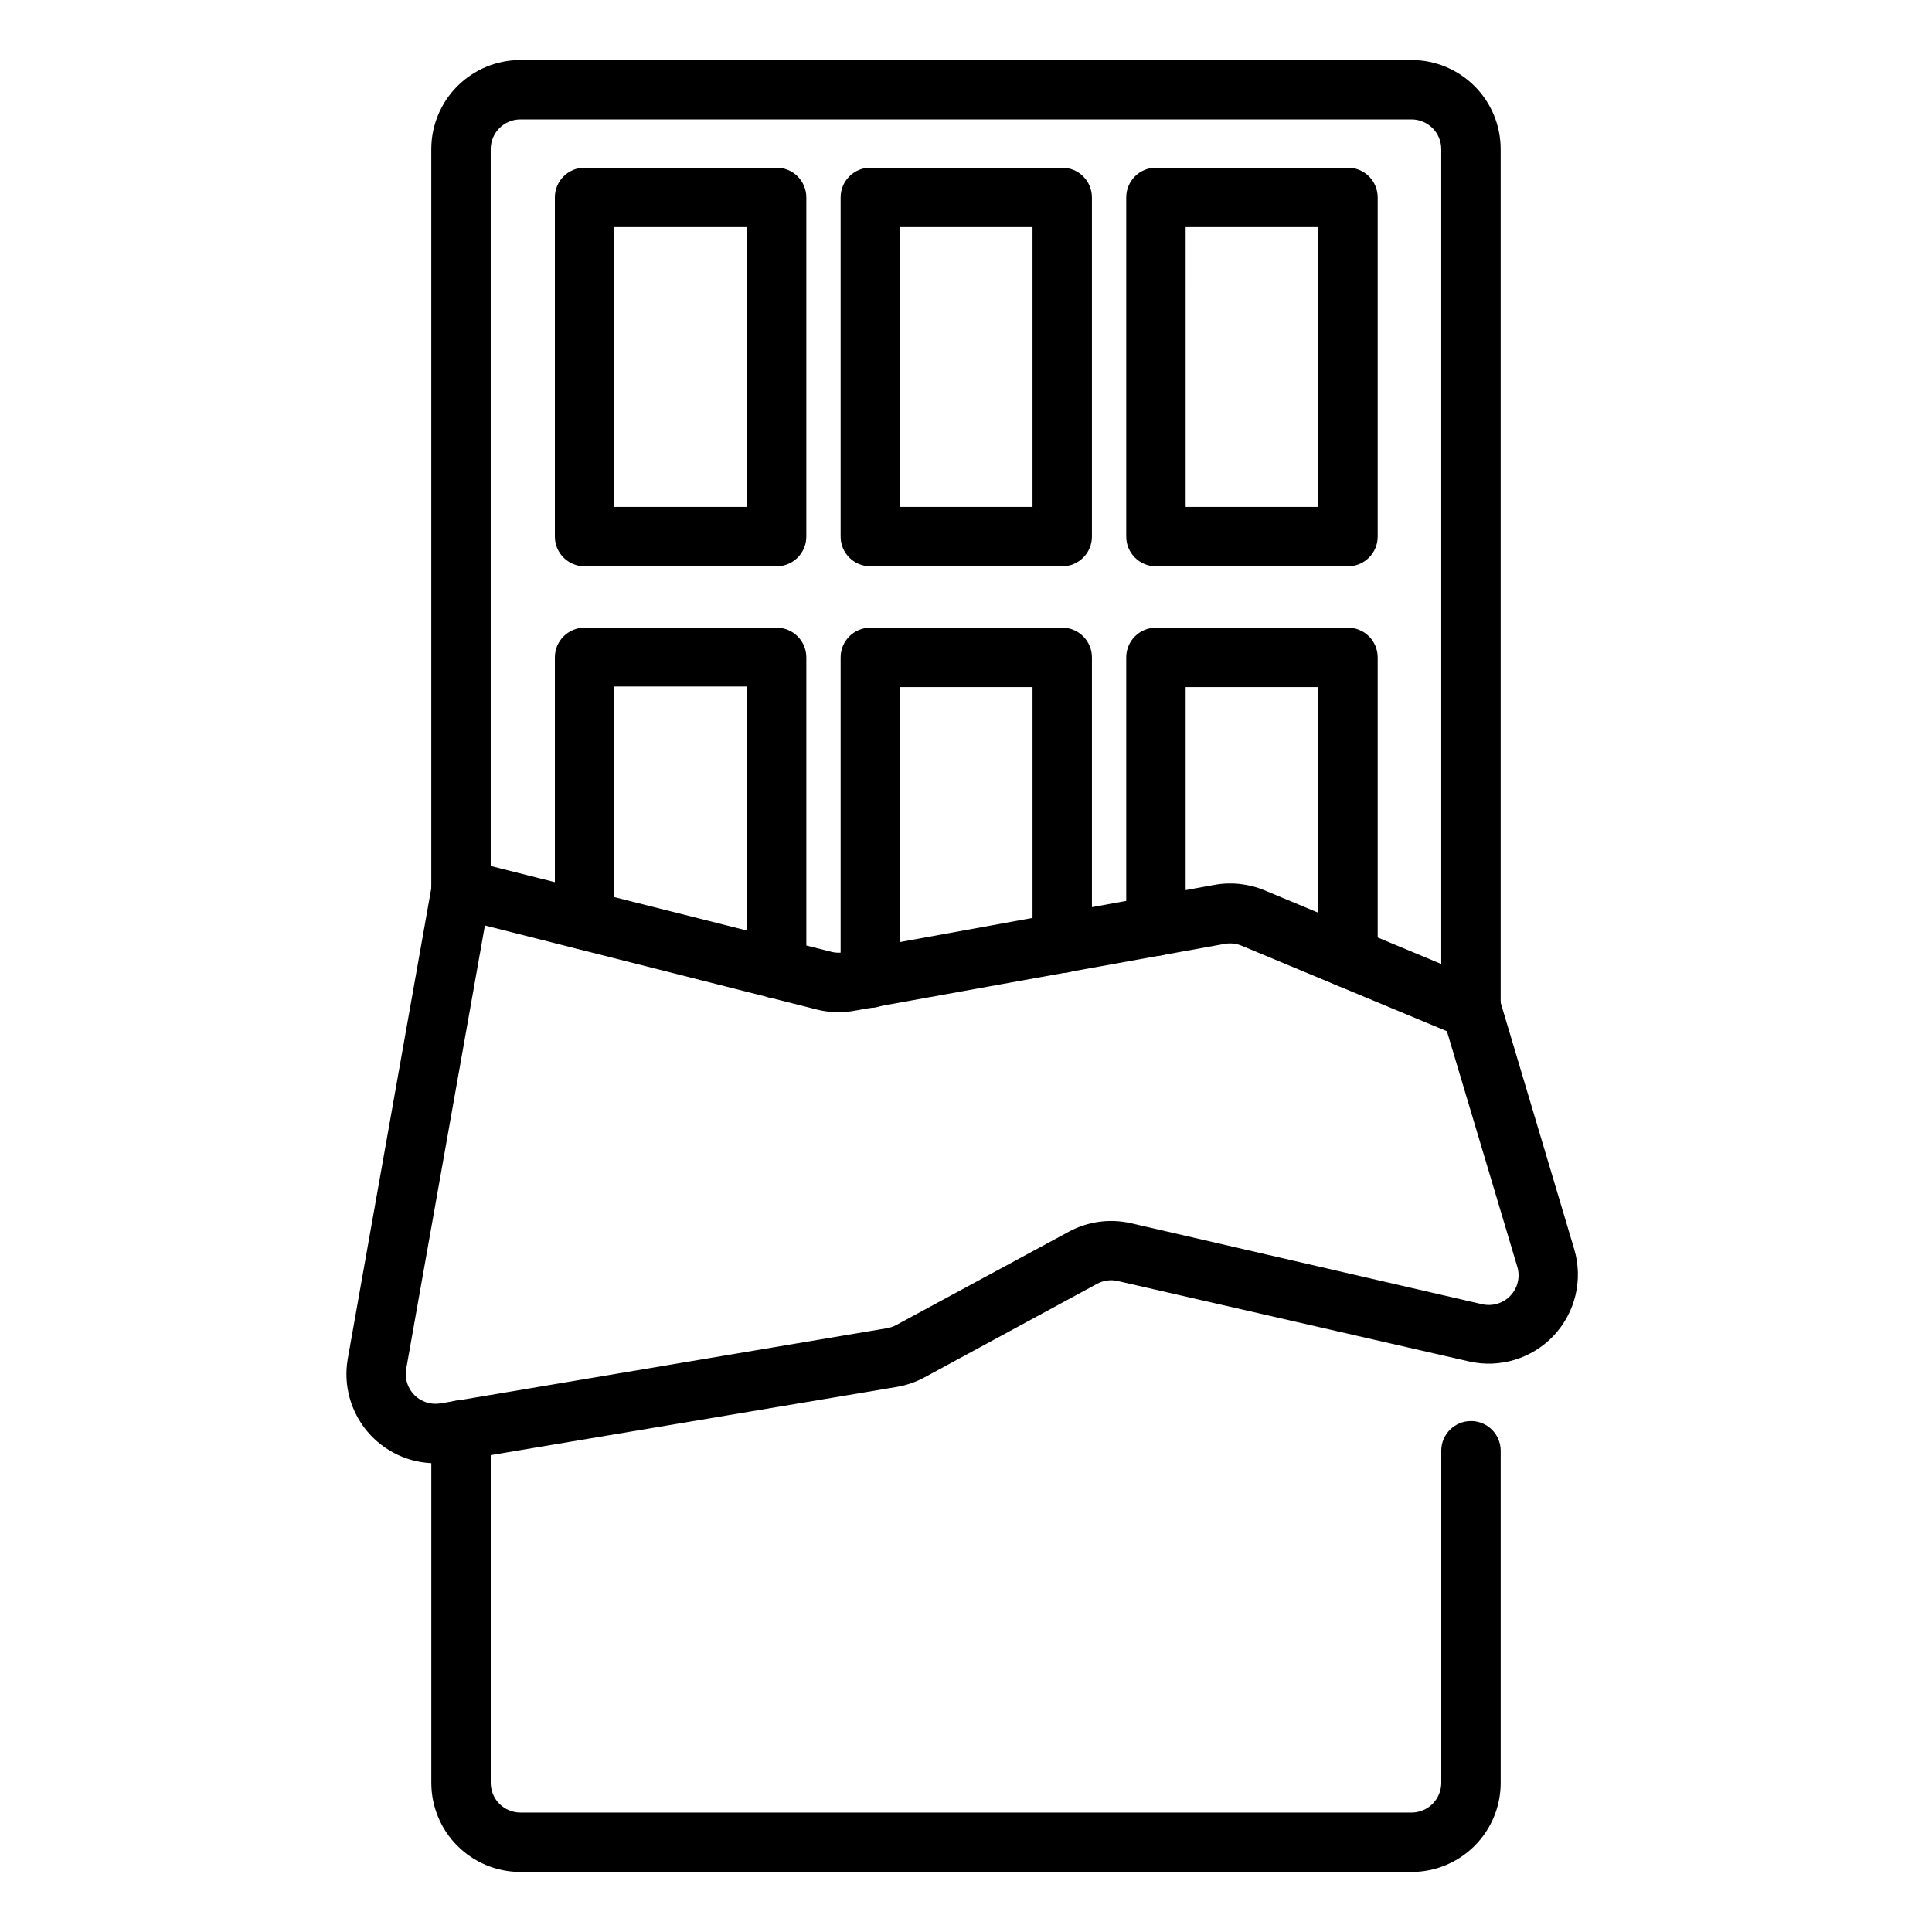 <?xml version="1.0" encoding="UTF-8"?>
<!-- Uploaded to: SVG Repo, www.svgrepo.com, Generator: SVG Repo Mixer Tools -->
<svg fill="#000000" width="800px" height="800px" version="1.1" viewBox="144 144 512 512" xmlns="http://www.w3.org/2000/svg">
 <g>
  <path d="m533.82 419.32c-4.348 0-7.875-3.523-7.875-7.871v-227.93c0-2.09-0.828-4.09-2.305-5.566-1.477-1.477-3.477-2.309-5.566-2.309h-236.16c-4.348 0-7.871 3.527-7.871 7.875v196.01c0 4.348-3.523 7.871-7.871 7.871-4.348 0-7.875-3.523-7.875-7.871v-196.01c0-6.266 2.488-12.273 6.918-16.699 4.43-4.43 10.438-6.918 16.699-6.918h236.16c6.266 0 12.27 2.488 16.699 6.918 4.43 4.426 6.918 10.434 6.918 16.699v227.93c0 2.086-0.828 4.09-2.305 5.566-1.477 1.477-3.481 2.305-5.566 2.305z"/>
  <path d="m518.08 640.09h-236.16c-6.262 0-12.27-2.488-16.699-6.914-4.43-4.43-6.918-10.438-6.918-16.699v-93.52c0-4.348 3.527-7.875 7.875-7.875 4.348 0 7.871 3.527 7.871 7.875v93.52c0 2.086 0.828 4.09 2.305 5.566 1.477 1.477 3.481 2.305 5.566 2.305h236.16c2.09 0 4.09-0.828 5.566-2.305 1.477-1.477 2.305-3.481 2.305-5.566v-88.012c0-4.348 3.527-7.871 7.875-7.871 4.348 0 7.871 3.523 7.871 7.871v88.012c0 6.262-2.488 12.27-6.918 16.699-4.43 4.426-10.434 6.914-16.699 6.914z"/>
  <path d="m349.81 294.08h-50.891c-4.348 0-7.871-3.527-7.871-7.875v-89.898c0-4.348 3.523-7.871 7.871-7.871h50.891c2.09 0 4.094 0.828 5.566 2.305 1.477 1.477 2.309 3.481 2.309 5.566v89.898c0 2.09-0.832 4.09-2.309 5.566-1.473 1.477-3.477 2.309-5.566 2.309zm-43.02-15.742h35.148v-74.156h-35.148z"/>
  <path d="m425.5 294.08h-50.852c-4.348 0-7.875-3.527-7.875-7.875v-89.898c0-4.348 3.527-7.871 7.875-7.871h50.852c2.086 0 4.09 0.828 5.566 2.305 1.477 1.477 2.305 3.481 2.305 5.566v89.898c0 2.09-0.828 4.09-2.305 5.566-1.477 1.477-3.481 2.309-5.566 2.309zm-43.02-15.742h35.148v-74.156h-35.109z"/>
  <path d="m501.23 294.08h-50.895c-4.348 0-7.871-3.527-7.871-7.875v-89.898c0-4.348 3.523-7.871 7.871-7.871h50.895c2.086 0 4.09 0.828 5.566 2.305 1.473 1.477 2.305 3.481 2.305 5.566v89.898c0 2.09-0.832 4.09-2.305 5.566-1.477 1.477-3.481 2.309-5.566 2.309zm-43.02-15.742h35.148l-0.004-74.156h-35.148z"/>
  <path d="m349.81 408.58c-4.348 0-7.871-3.523-7.871-7.871v-74.785h-35.148v61.875c0 4.348-3.523 7.871-7.871 7.871s-7.871-3.523-7.871-7.871v-69.59c0-4.348 3.523-7.871 7.871-7.871h50.891c2.09 0 4.094 0.828 5.566 2.305 1.477 1.477 2.309 3.481 2.309 5.566v82.656c-0.086 4.289-3.586 7.715-7.875 7.715z"/>
  <path d="m374.65 411.1c-4.348 0-7.875-3.523-7.875-7.871v-85.02c0-4.348 3.527-7.871 7.875-7.871h50.852c2.086 0 4.09 0.828 5.566 2.305 1.477 1.477 2.305 3.481 2.305 5.566v75.77c0 4.348-3.523 7.871-7.871 7.871s-7.871-3.523-7.871-7.871v-67.895h-35.109v77.145c0 2.086-0.832 4.09-2.305 5.566-1.477 1.477-3.481 2.305-5.566 2.305z"/>
  <path d="m501.23 405.71c-4.348 0-7.875-3.527-7.875-7.875v-71.75h-35.148v63.371-0.004c0 4.348-3.523 7.871-7.871 7.871s-7.871-3.523-7.871-7.871v-71.242c0-4.348 3.523-7.871 7.871-7.871h50.895c2.086 0 4.09 0.828 5.566 2.305 1.473 1.477 2.305 3.481 2.305 5.566v79.625c0 2.09-0.832 4.09-2.305 5.566-1.477 1.477-3.481 2.309-5.566 2.309z"/>
  <path d="m259.4 531.78c-6.945-0.008-13.539-3.074-18.02-8.383-4.481-5.309-6.398-12.32-5.242-19.172l22.355-125.95 0.004 0.004c0.379-2.156 1.641-4.051 3.477-5.238 1.836-1.188 4.086-1.559 6.203-1.023l96.395 24.285c1.102 0.242 2.242 0.242 3.348 0l97.848-17.789c4.477-0.82 9.098-0.328 13.305 1.418l57.898 24.129v-0.004c2.18 0.906 3.844 2.738 4.527 5l19.68 65.969c2.398 8.059 0.336 16.785-5.418 22.914-5.758 6.125-14.336 8.734-22.527 6.84l-93.012-21.293c-1.863-0.43-3.824-0.164-5.508 0.75l-45.738 24.797c-2.285 1.234-4.758 2.086-7.32 2.519l-118.36 19.875c-1.285 0.227-2.59 0.344-3.898 0.355zm13.105-142.52-20.859 117.53v-0.004c-0.441 2.519 0.363 5.094 2.164 6.91s4.367 2.644 6.891 2.223l118.32-19.918c0.852-0.137 1.68-0.418 2.441-0.824l45.777-24.758h-0.004c5.055-2.734 10.934-3.531 16.531-2.242l93.008 21.453v-0.004c2.734 0.637 5.598-0.23 7.519-2.273 1.926-2.043 2.613-4.957 1.809-7.644l-18.656-62.426-54.434-22.672c-1.406-0.582-2.949-0.746-4.449-0.473l-97.848 17.672c-3.336 0.648-6.773 0.57-10.078-0.234z"/>
 </g>
</svg>